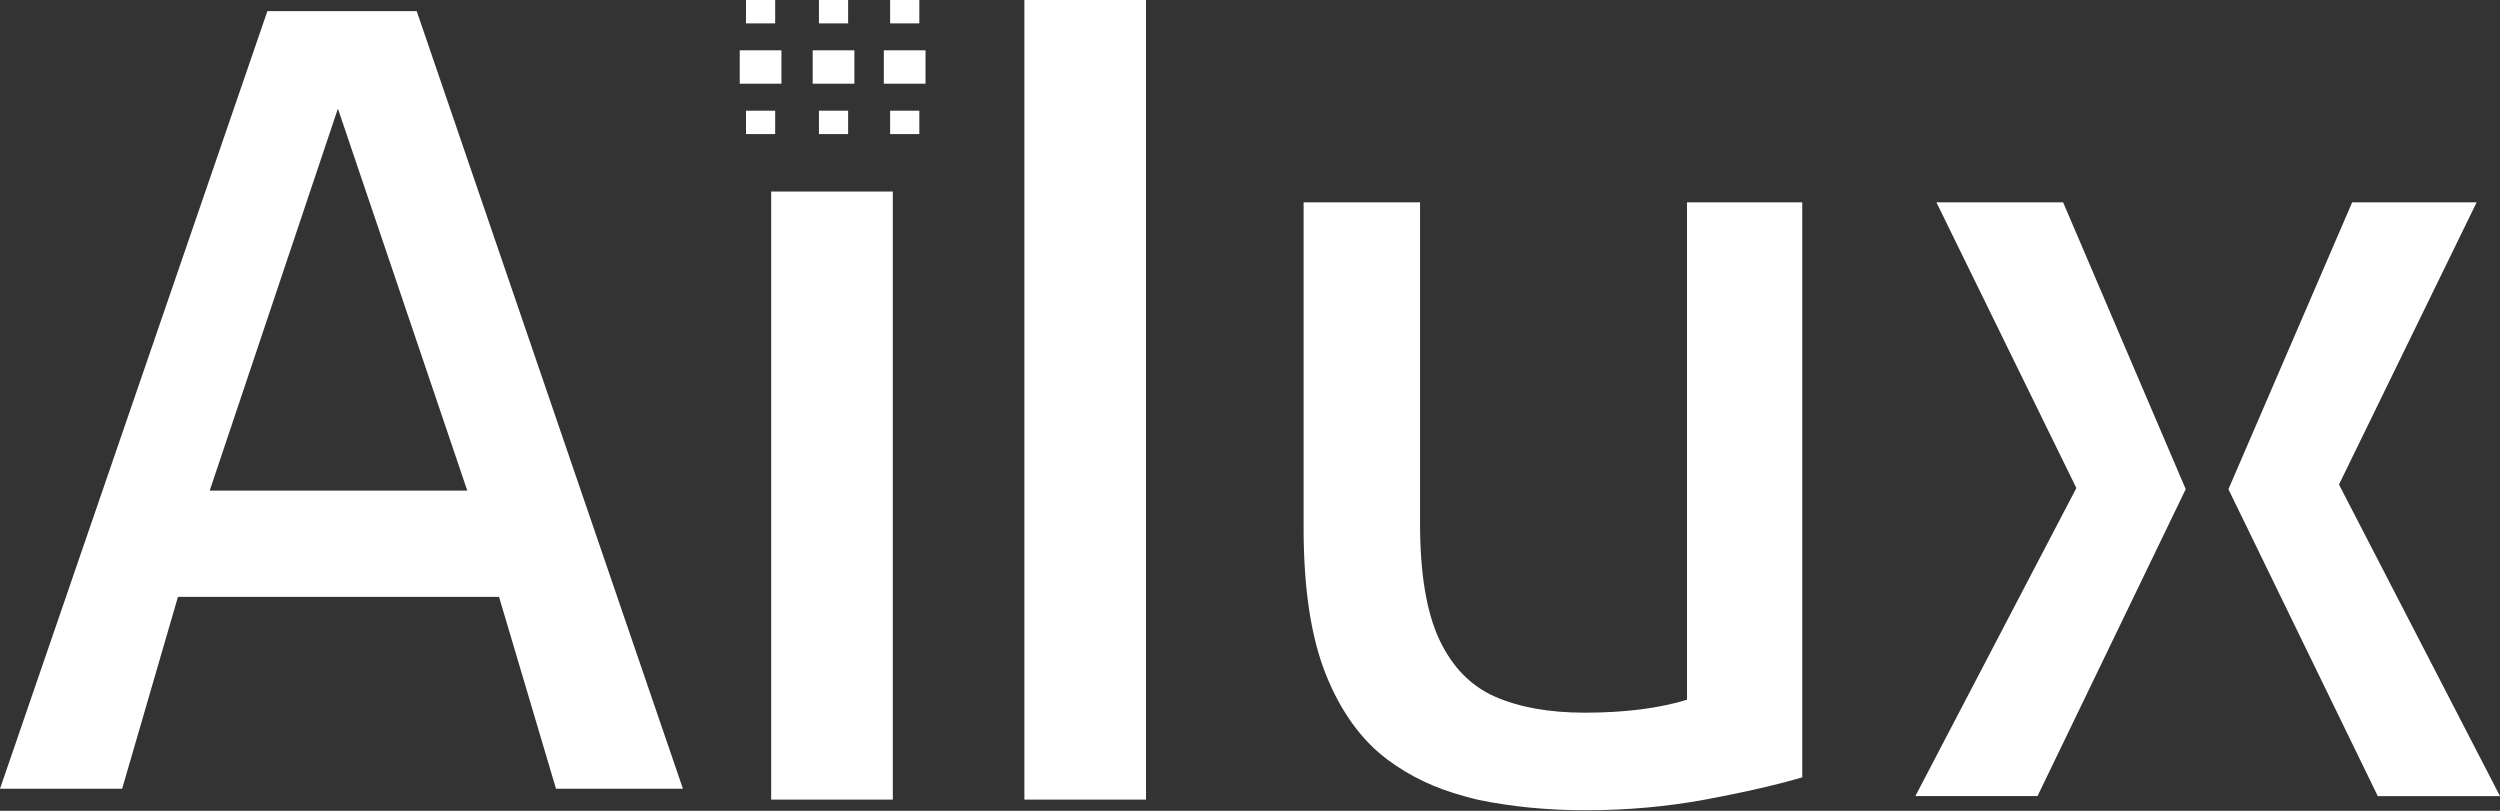 <?xml version="1.0" encoding="UTF-8"?> <svg xmlns="http://www.w3.org/2000/svg" width="111" height="36" viewBox="0 0 111 36" fill="none"><rect x="0" y="0" width="111" height="36" fill="#333333" stroke="none"/><path d="M80.02 8.983V34.515C79.038 34.804 77.864 35.081 76.521 35.345C76.246 35.401 75.974 35.453 75.686 35.506C73.979 35.82 72.222 35.975 70.41 35.975C68.703 35.975 67.102 35.82 65.606 35.506C65.395 35.462 65.195 35.401 64.993 35.345C63.746 35.009 62.614 34.479 61.612 33.733C60.447 32.864 59.531 31.601 58.87 29.947C58.207 28.293 57.88 26.126 57.88 23.445V8.983H63.05V23.234C63.05 25.462 63.336 27.186 63.91 28.404C64.485 29.623 65.312 30.466 66.391 30.938C67.471 31.407 68.795 31.643 70.36 31.643C72.136 31.643 73.648 31.451 74.903 31.069V8.983H80.02ZM109.959 8.983H104.437L98.942 21.722L105.574 35.348H111L103.851 21.513L109.962 8.986L109.959 8.983ZM91.601 8.983H85.976L92.19 21.669L85.043 35.345H90.466L97.046 21.719L91.601 8.981V8.983ZM50.883 0H45.483V35.503H50.883V0ZM39.641 8.503H34.24V35.503H39.641V8.503ZM30.319 35.02H24.686L22.157 26.5H7.901L5.423 35.02H0L11.872 0.494H18.502L30.322 35.02H30.319ZM20.747 21.783L15.003 4.823L9.311 21.783H20.747Z" fill="white"></path><path d="M34.696 2.234H32.844V3.716H34.696V2.234Z" fill="white"></path><path d="M41.093 2.234H39.242V3.716H41.093V2.234Z" fill="white"></path><path d="M37.934 2.234H36.083V3.716H37.934V2.234Z" fill="white"></path><path d="M34.418 0H33.122V1.038H34.418V0Z" fill="white"></path><path d="M34.418 4.915H33.122V5.953H34.418V4.915Z" fill="white"></path><path d="M40.818 0H39.522V1.038H40.818V0Z" fill="white"></path><path d="M40.818 4.915H39.522V5.953H40.818V4.915Z" fill="white"></path><path d="M37.657 0H36.361V1.038H37.657V0Z" fill="white"></path><path d="M37.657 4.915H36.361V5.953H37.657V4.915Z" fill="white"></path></svg> 